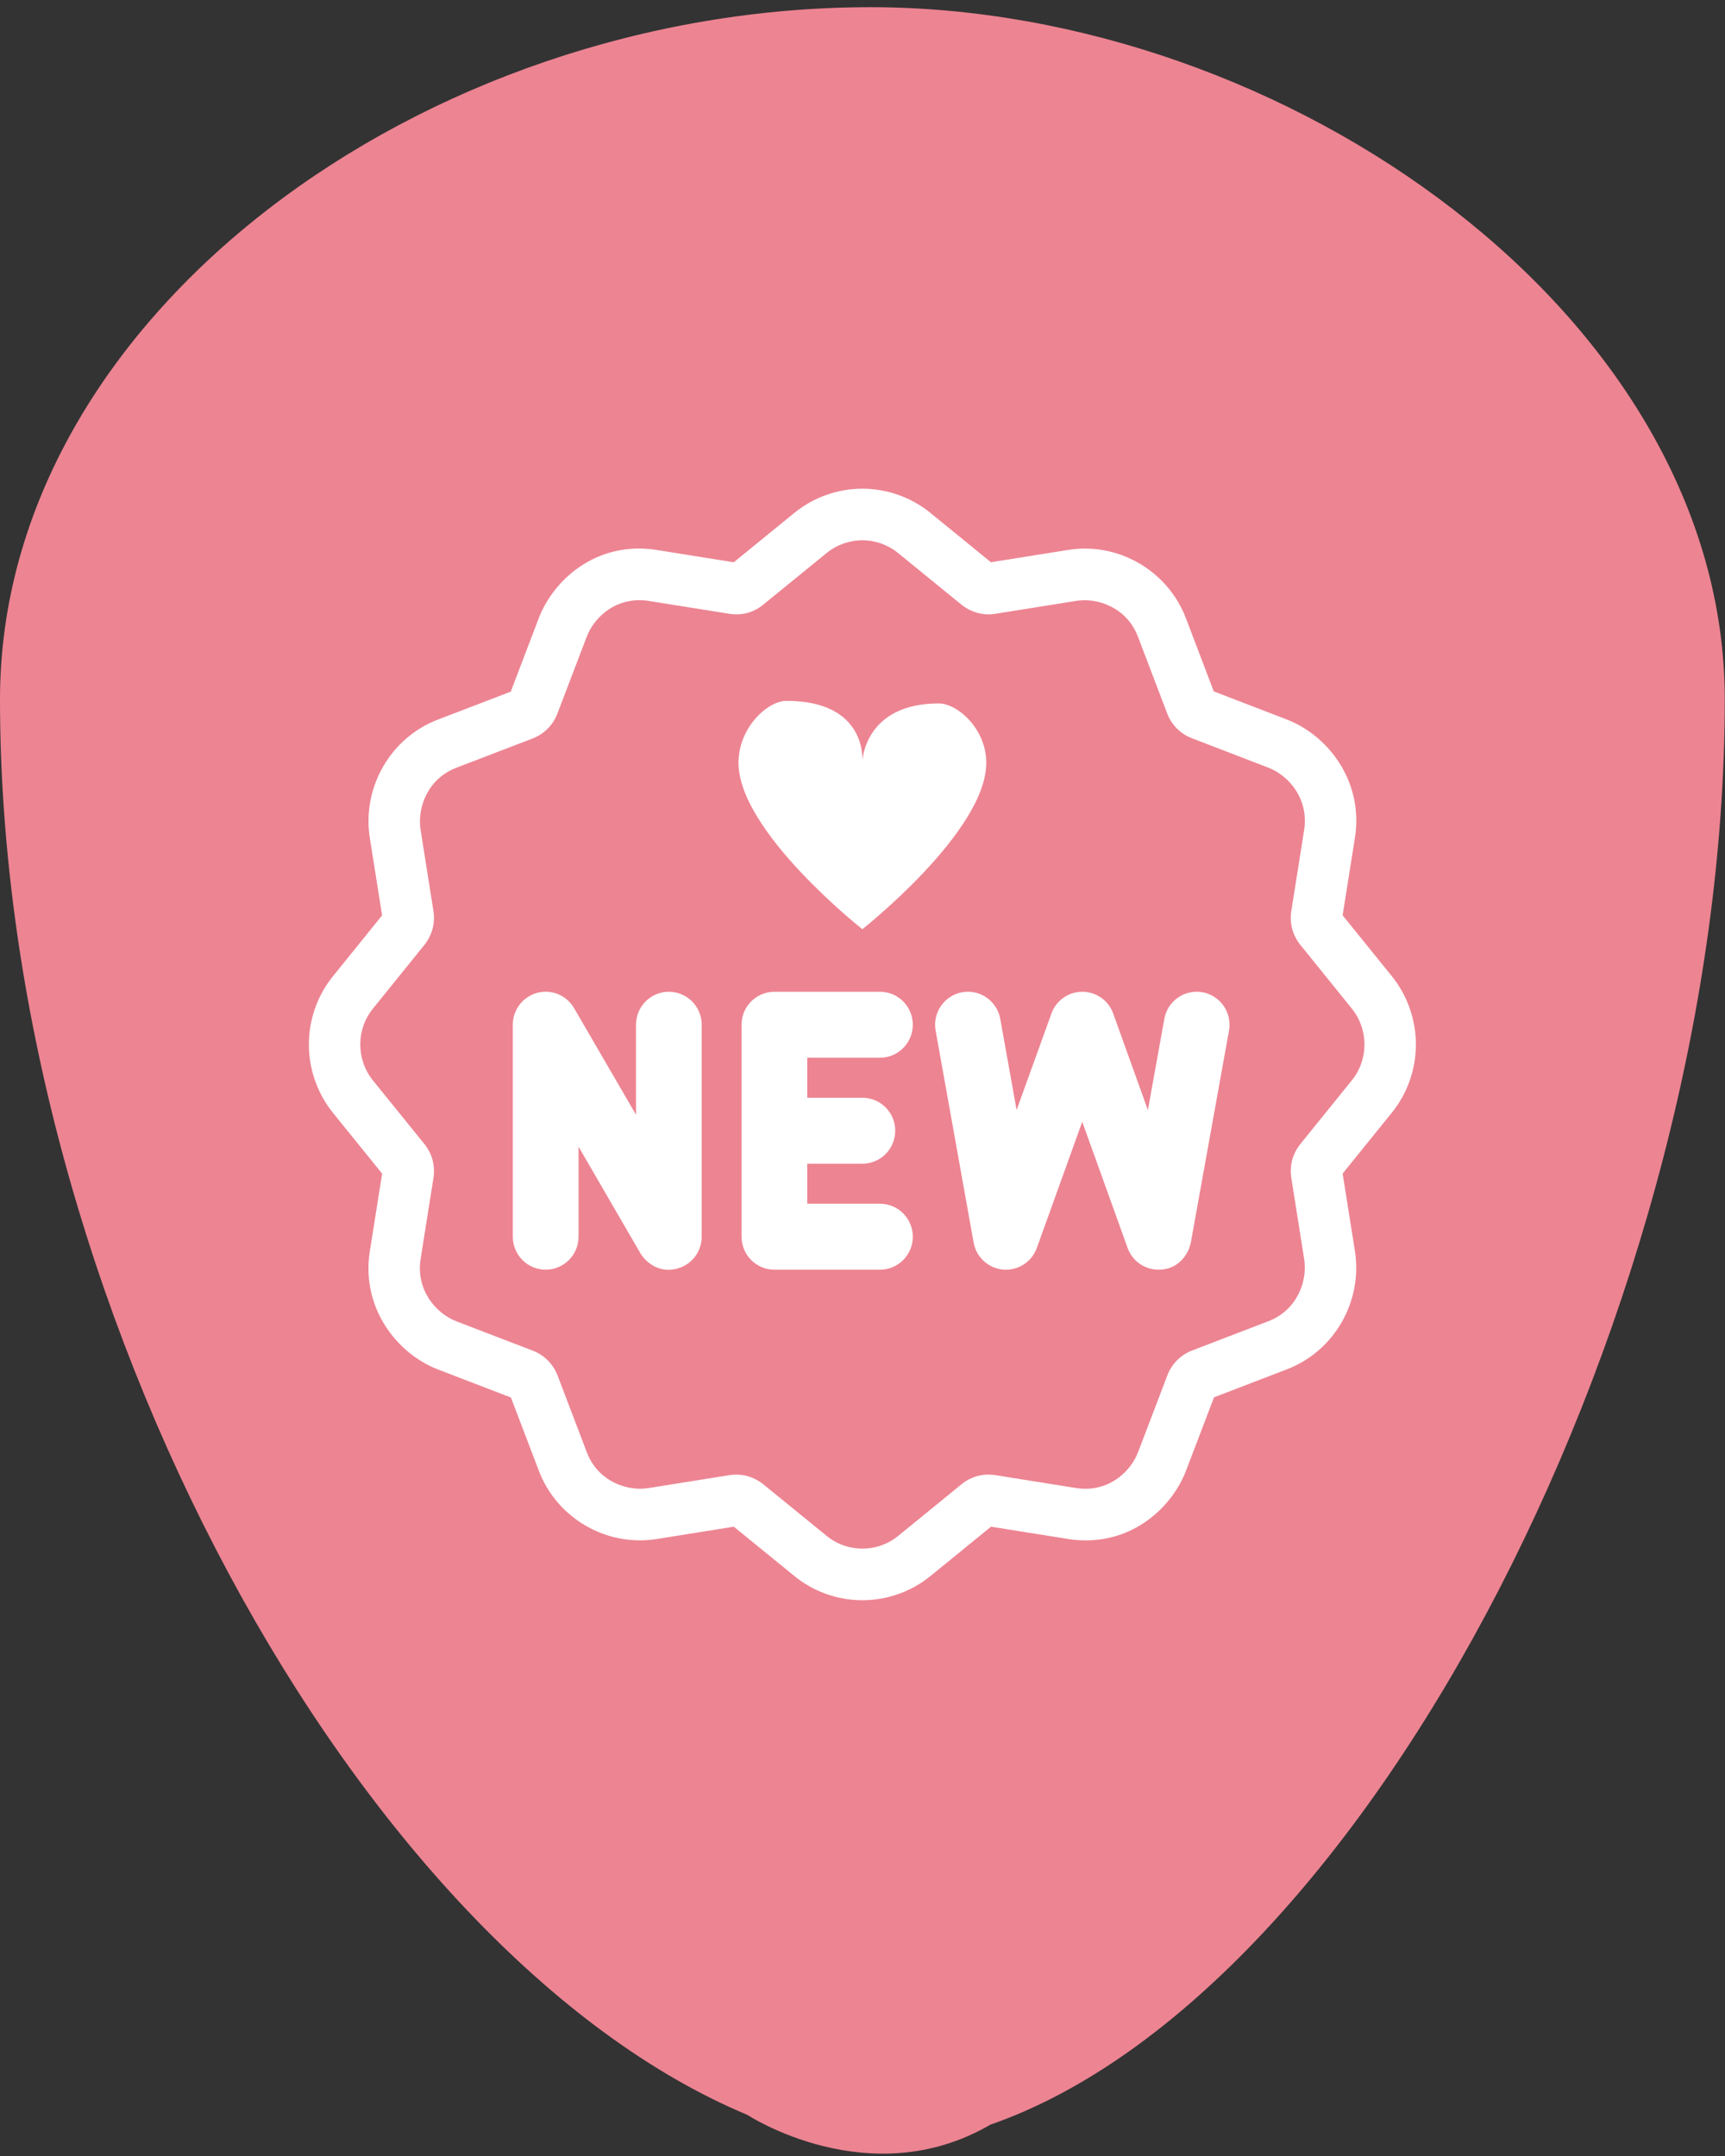 <?xml version="1.0" encoding="UTF-8"?>
<svg width="36px" height="45px" viewBox="0 0 36 45" version="1.1" xmlns="http://www.w3.org/2000/svg" xmlns:xlink="http://www.w3.org/1999/xlink">
    <rect x="0" y="0" width="36" height="45" fill="#333333" stroke="none"/>
    <!-- Generator: Sketch 52.4 (67378) - http://www.bohemiancoding.com/sketch -->
    <title>Group 14</title>
    <desc>Created with Sketch.</desc>
    <g id="Page-1" stroke="none" stroke-width="1" fill="none" fill-rule="evenodd">
        <g id="homepage" transform="translate(-24, -3439)">
            <g id="Group-20" transform="translate(24, 3439)">
                <g id="Group-14">
                    <g id="Group-3" transform="translate(0, 0.101)">
                        <polygon id="Clip-2" points="1.49377593e-05 0.049 35.995 0.049 35.995 44.85 1.49377593e-05 44.85"></polygon>
                        <path d="M20.667,44.246 C28.54,41.505 35.995,27.116 35.995,14.495 C35.995,6.504 26.841,0.049 18.166,0.049 C8.833,0.049 1.49377593e-05,6.504 1.49377593e-05,14.495 C1.49377593e-05,27.116 7.52,40.665 15.597,44.041 C15.597,44.041 18.145,45.715 20.667,44.246" id="Fill-1" fill="#ED8492"></path>
                    </g>
                    <path d="M13.958,20.7 C13.58,20.7 13.273,21.008 13.273,21.388 L13.273,23.266 L11.98,21.041 C11.824,20.772 11.508,20.642 11.209,20.723 C10.91,20.805 10.702,21.077 10.702,21.388 L10.702,25.813 C10.702,26.193 11.009,26.501 11.388,26.501 C11.767,26.501 12.074,26.193 12.074,25.813 L12.074,23.934 L13.366,26.16 C13.434,26.277 13.7,26.596 14.137,26.477 C14.436,26.396 14.644,26.124 14.644,25.813 L14.644,21.388 C14.644,21.008 14.337,20.7 13.958,20.7" id="Fill-4" fill="#FFFFFF"></path>
                    <path d="M25.096,20.71 C24.724,20.643 24.367,20.891 24.299,21.265 L23.956,23.17 L23.232,21.154 C23.134,20.881 22.876,20.7 22.587,20.7 L22.587,20.7 C22.299,20.7 22.041,20.881 21.943,21.154 L21.216,23.169 L20.875,21.266 C20.808,20.892 20.451,20.643 20.079,20.71 C19.707,20.778 19.459,21.136 19.526,21.51 L20.319,25.935 C20.374,26.241 20.627,26.472 20.936,26.499 C21.245,26.525 21.533,26.34 21.638,26.047 L22.586,23.414 L23.532,26.046 C23.631,26.321 23.89,26.501 24.177,26.501 C24.649,26.501 24.822,26.101 24.852,25.935 L25.649,21.51 C25.716,21.136 25.468,20.778 25.096,20.71" id="Fill-6" fill="#FFFFFF"></path>
                    <path d="M18.364,22.077 C18.743,22.077 19.05,21.768 19.05,21.388 C19.05,21.008 18.743,20.7 18.364,20.7 L16.161,20.7 C15.783,20.7 15.476,21.008 15.476,21.388 L15.476,25.813 C15.476,26.193 15.783,26.501 16.161,26.501 L18.364,26.501 C18.743,26.501 19.05,26.193 19.05,25.813 C19.05,25.432 18.743,25.124 18.364,25.124 L16.847,25.124 L16.847,24.289 L17.997,24.289 C18.376,24.289 18.683,23.981 18.683,23.6 C18.683,23.22 18.376,22.912 17.997,22.912 L16.847,22.912 L16.847,22.077 L18.364,22.077 Z" id="Fill-8" fill="#FFFFFF"></path>
                    <path d="M15.363,30.778 C15.503,30.778 15.713,30.811 15.917,30.97 L17.252,32.057 C17.461,32.229 17.726,32.323 17.997,32.323 C18.269,32.323 18.534,32.229 18.745,32.057 L20.066,30.98 C20.139,30.918 20.338,30.778 20.627,30.778 C20.672,30.778 20.719,30.781 20.766,30.788 L22.457,31.058 C22.522,31.068 22.587,31.074 22.651,31.074 C23.21,31.074 23.607,30.688 23.752,30.307 L24.362,28.707 C24.45,28.472 24.635,28.285 24.87,28.191 L26.469,27.577 C27.06,27.352 27.293,26.753 27.217,26.277 L26.949,24.584 C26.926,24.441 26.918,24.162 27.129,23.889 L28.212,22.549 C28.564,22.116 28.564,21.485 28.211,21.05 L27.139,19.723 C27.063,19.631 26.894,19.382 26.948,19.02 L27.217,17.323 C27.316,16.695 26.916,16.193 26.468,16.022 L24.876,15.409 C24.642,15.321 24.454,15.135 24.362,14.9 L23.75,13.293 C23.537,12.728 23.016,12.528 22.635,12.528 C22.574,12.528 22.514,12.533 22.455,12.542 L20.769,12.812 C20.724,12.819 20.678,12.823 20.631,12.823 C20.491,12.823 20.282,12.789 20.078,12.631 L18.743,11.543 C18.534,11.372 18.269,11.277 17.998,11.277 C17.726,11.277 17.46,11.372 17.25,11.544 L15.929,12.62 C15.838,12.697 15.646,12.823 15.368,12.823 C15.322,12.823 15.275,12.82 15.228,12.812 L13.538,12.543 C13.473,12.532 13.407,12.527 13.343,12.527 C12.784,12.527 12.388,12.912 12.243,13.294 L11.633,14.893 C11.545,15.128 11.36,15.316 11.125,15.41 L9.525,16.024 C8.934,16.249 8.702,16.848 8.778,17.324 L9.046,19.017 C9.069,19.159 9.076,19.438 8.865,19.712 L7.783,21.052 C7.431,21.485 7.431,22.115 7.783,22.551 L8.856,23.877 C8.932,23.969 9.101,24.218 9.047,24.581 L8.778,26.278 C8.678,26.906 9.079,27.407 9.526,27.579 L11.119,28.191 C11.353,28.28 11.54,28.466 11.633,28.701 L12.245,30.308 C12.458,30.872 12.978,31.073 13.359,31.073 C13.421,31.073 13.481,31.068 13.54,31.058 L15.225,30.789 C15.27,30.781 15.316,30.778 15.363,30.778 M17.997,33.4 C17.479,33.4 16.974,33.22 16.575,32.892 L15.314,31.865 L13.709,32.122 C13.591,32.141 13.472,32.15 13.353,32.15 C12.419,32.15 11.571,31.564 11.243,30.691 L10.663,29.169 L9.144,28.585 C8.292,28.259 7.529,27.304 7.719,26.109 L7.975,24.496 L6.951,23.23 C6.625,22.827 6.446,22.319 6.446,21.8 C6.446,21.28 6.625,20.773 6.952,20.372 L7.974,19.106 L7.719,17.494 C7.55,16.436 8.15,15.395 9.144,15.017 L10.659,14.436 L11.241,12.91 C11.517,12.183 12.272,11.449 13.335,11.449 C13.458,11.449 13.583,11.459 13.707,11.479 L15.313,11.736 L16.574,10.708 C16.975,10.381 17.48,10.2 17.997,10.2 C18.516,10.2 19.021,10.381 19.42,10.708 L20.681,11.735 L22.286,11.479 C22.404,11.46 22.523,11.45 22.642,11.45 C23.575,11.45 24.423,12.037 24.752,12.91 L25.331,14.431 L26.851,15.016 C27.703,15.342 28.466,16.297 28.276,17.492 L28.02,19.105 L29.044,20.371 C29.37,20.774 29.549,21.281 29.549,21.8 C29.549,22.321 29.37,22.828 29.043,23.229 L28.02,24.495 L28.276,26.107 C28.444,27.164 27.845,28.206 26.851,28.583 L25.336,29.165 L24.754,30.691 C24.478,31.418 23.723,32.151 22.66,32.151 L22.659,32.151 C22.537,32.151 22.412,32.141 22.288,32.121 L20.682,31.865 L19.421,32.893 C19.02,33.22 18.515,33.4 17.997,33.4" id="Fill-10" fill="#FFFFFF"></path>
                    <path d="M20.583,15.922 C20.583,17.356 17.997,19.394 17.997,19.394 C17.997,19.394 15.412,17.356 15.412,15.922 C15.412,15.177 16.029,14.628 16.41,14.628 C18.113,14.628 17.997,15.891 17.997,15.891 C17.997,15.891 18.036,14.682 19.594,14.682 C19.976,14.682 20.583,15.205 20.583,15.922" id="Fill-12" fill="#FFFFFF"></path>
                </g>
            </g>
        </g>
    </g>
</svg>